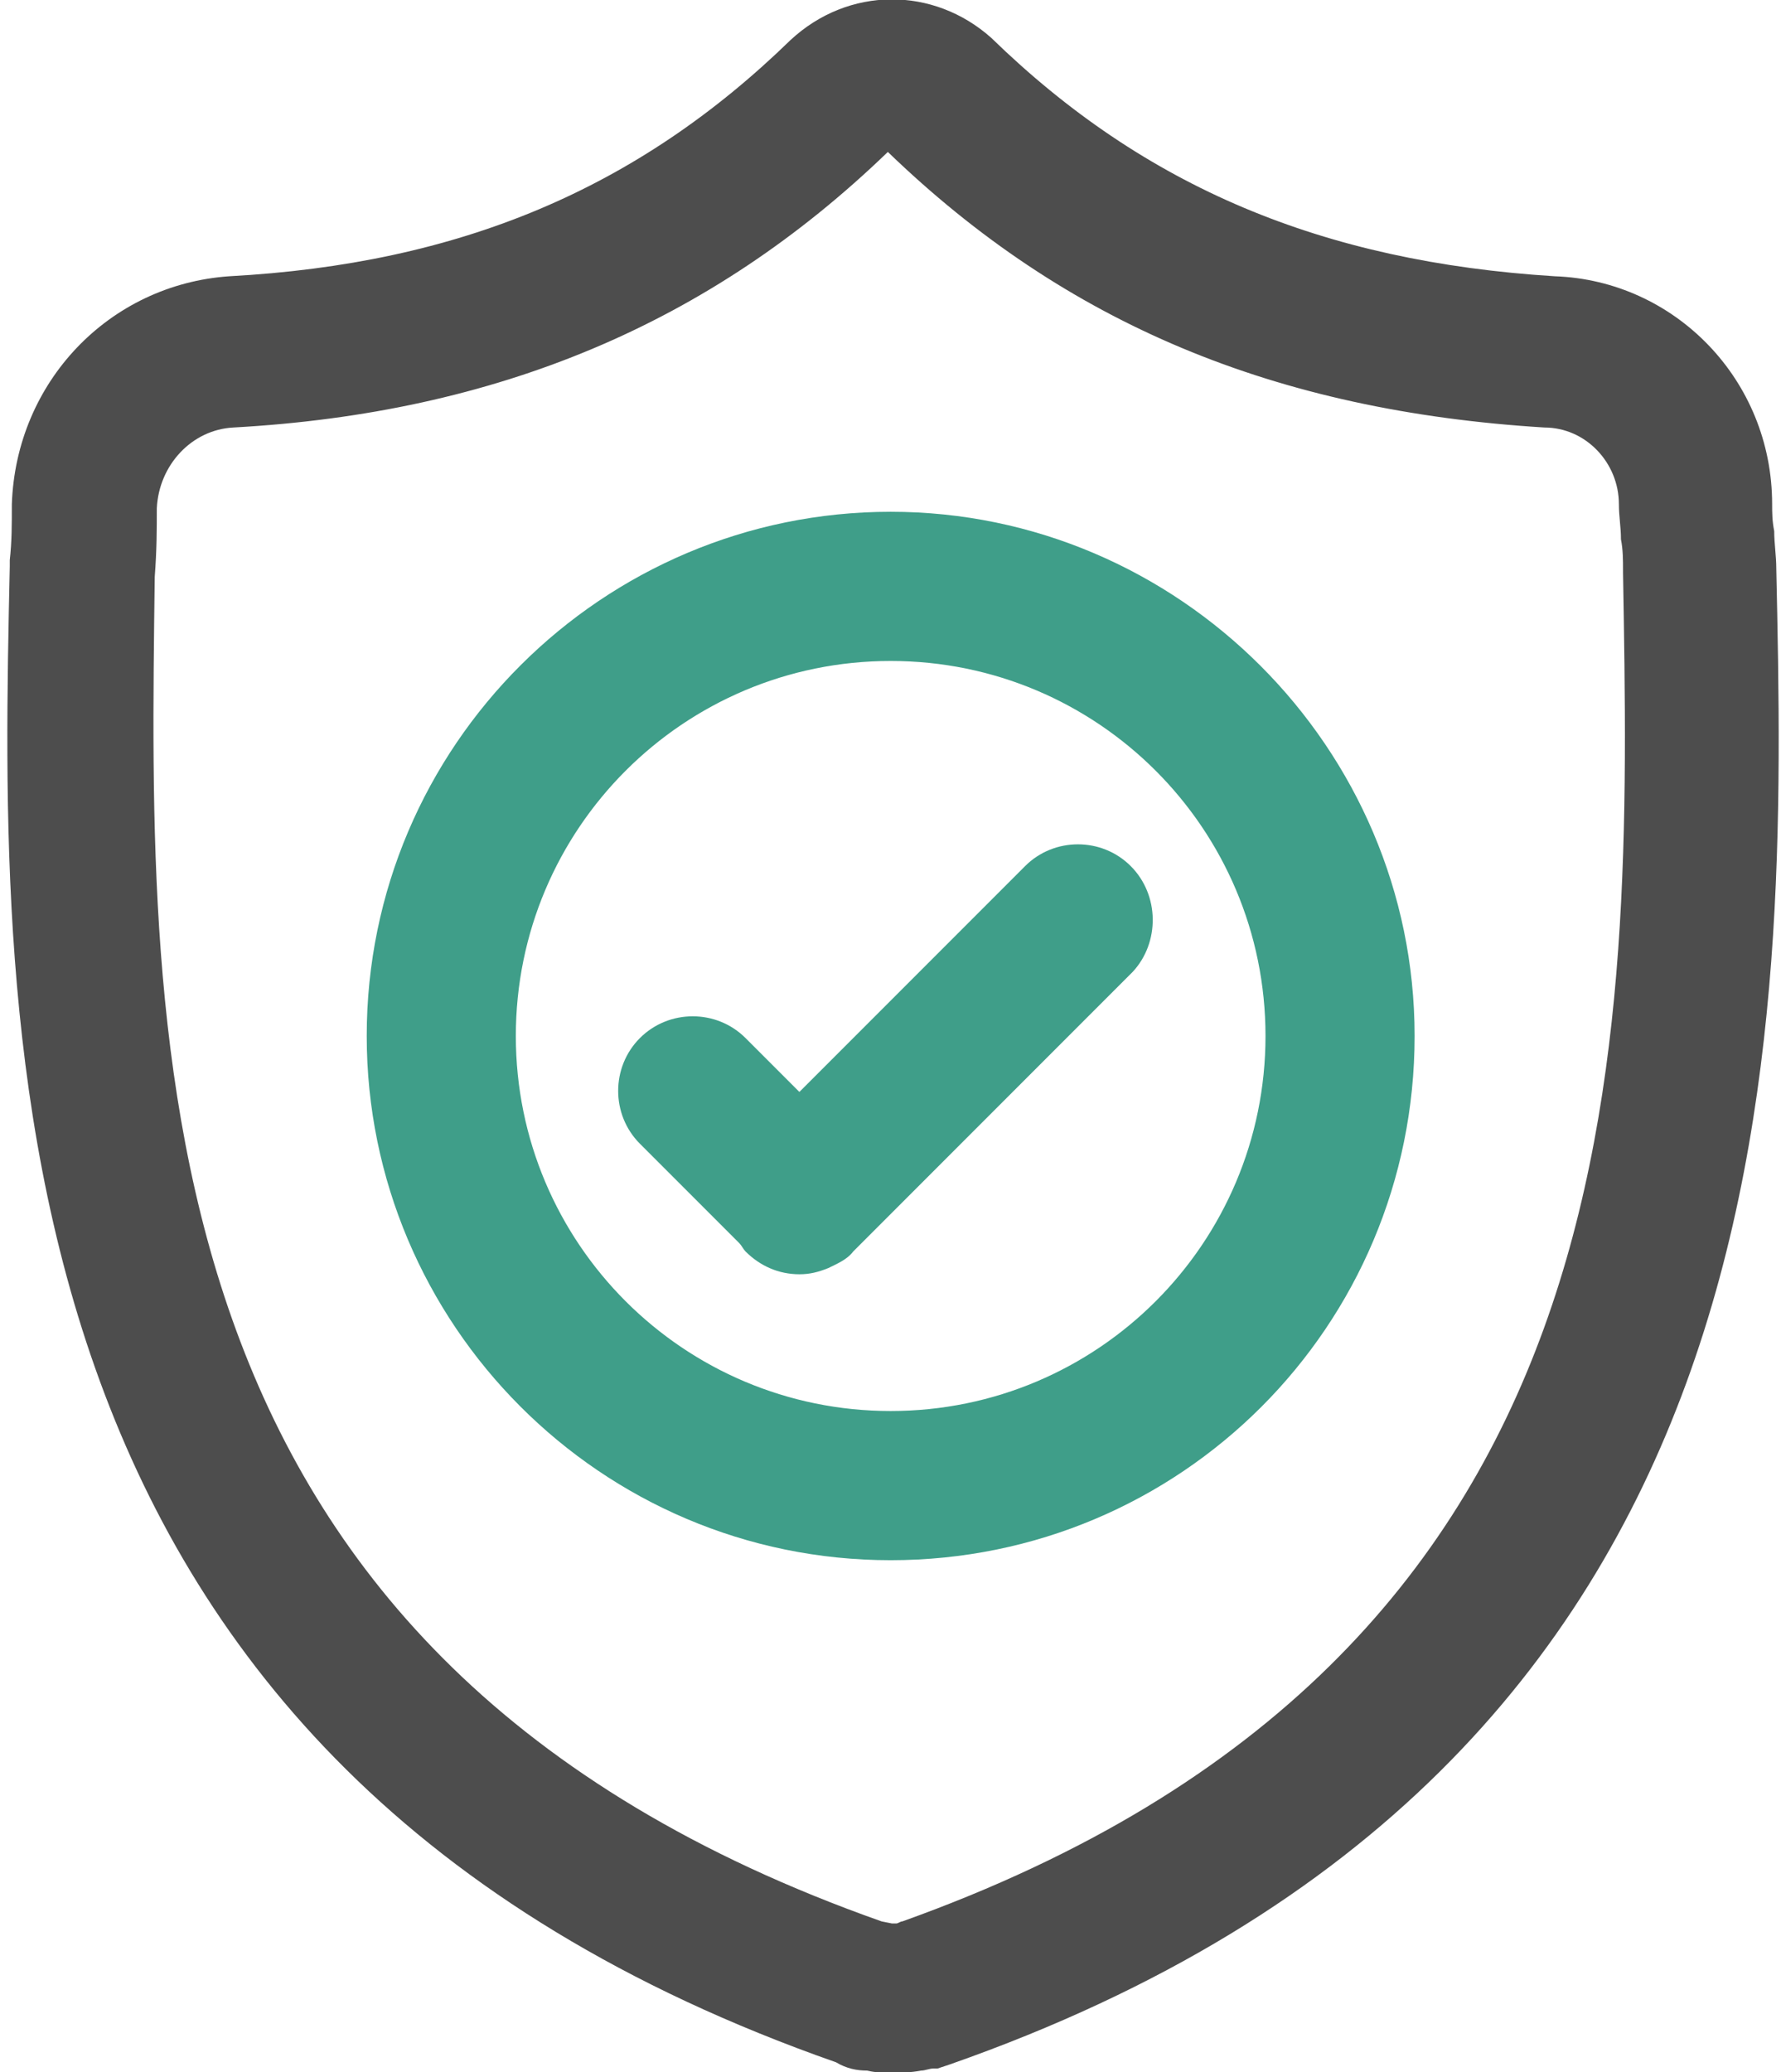 <?xml version="1.0" encoding="utf-8"?>
<!-- Generator: Adobe Illustrator 27.5.0, SVG Export Plug-In . SVG Version: 6.00 Build 0)  -->
<svg version="1.1" id="圖層_1" xmlns="http://www.w3.org/2000/svg" xmlns:xlink="http://www.w3.org/1999/xlink" x="0px" y="0px"
	 viewBox="0 0 86 100" style="enable-background:new 0 0 86 100;" xml:space="preserve">
<style type="text/css">
	.st0{fill:#4D4D4D;}
	.st1{fill:#3F9E89;}
</style>
<g id="圖層_2_00000059288392459658868260000008190563143981638790_">
</g>
<g id="圖層_3">
	<g>
		<g>
			<g id="g1201_00000087412739169864936960000012373626987580486284_" transform="translate(458.172,372.633)">
				<g id="path1203_00000168076532050452080320000007940503523999632536_">
					<path class="st0" d="M-415.1-272.6c-0.4,0-0.8,0-1.2-0.1c-0.5,0-1-0.1-1.5-0.4c-41.1-14.4-40.4-49.2-39.9-72.2l0-0.3
						c0.1-0.9,0.1-1.7,0.1-2.7c0.2-5.9,4.7-10.6,10.5-11c11.1-0.6,19.7-4.2,27.1-11.4c2.8-2.6,6.9-2.6,9.7-0.1
						c7.4,7.2,16,10.8,27.2,11.5c5.8,0.2,10.5,5,10.5,11c0,0.4,0,0.8,0.1,1.3c0,0.6,0.1,1.2,0.1,1.8c0.5,23,1.2,57.8-39.9,72.2
						l-0.6,0.2h-0.2c-0.2,0-0.4,0.1-0.6,0.1C-414.2-272.6-414.7-272.6-415.1-272.6z M-415.6-279.9l0.5,0.1c-0.1,0,0,0,0.1,0l0.1,0
						c0.1,0,0.2-0.1,0.3-0.1c35.8-12.8,35.2-41.8,34.8-65.1l0-0.1c0-0.5,0-1-0.1-1.5c0-0.6-0.1-1.1-0.1-1.7c0-2-1.6-3.7-3.6-3.7
						c-13-0.8-23.1-5-31.7-13.3c-8.6,8.3-18.9,12.6-31.6,13.3c-2,0.1-3.6,1.8-3.7,3.9c0,1,0,2-0.1,3.3
						C-451-321.6-451.6-292.6-415.6-279.9z"/>
				</g>
			</g>
			<g id="g1205_00000072974317587870287620000000917558337882712729_" transform="translate(368.408,256)">
				<g id="path1207_00000080184616106777198230000012450992791725682575_">
					<path class="st1" d="M-325.4-180.7c-14,0-25.3-11.4-25.3-25.3c0-14,11.4-25.3,25.3-25.3s25.3,11.4,25.3,25.3
						C-300.1-192-311.4-180.7-325.4-180.7z M-325.4-224.1c-10,0-18.1,8.1-18.1,18.1c0,10,8.1,18.1,18.1,18.1s18.1-8.1,18.1-18.1
						C-307.3-216-315.4-224.1-325.4-224.1z"/>
				</g>
			</g>
			<path class="st1" d="M54.6,41.8c-1.4-1.4-3.7-1.4-5.1,0L38.6,52.7L36,50.1c-1.4-1.4-3.7-1.4-5.1,0c-1.4,1.4-1.4,3.7,0,5.1
				l4.8,4.8c0.1,0.1,0.2,0.3,0.3,0.4c0.7,0.7,1.6,1.1,2.6,1.1c0.5,0,0.9-0.1,1.4-0.3c0.4-0.2,0.9-0.4,1.2-0.8
				c0.1-0.1,0.1-0.1,0.2-0.2l13.3-13.3C56,45.5,56,43.2,54.6,41.8z"/>
		</g>
	</g>
</g>
<g id="S">
</g>
<g id="size">
</g>
</svg>
